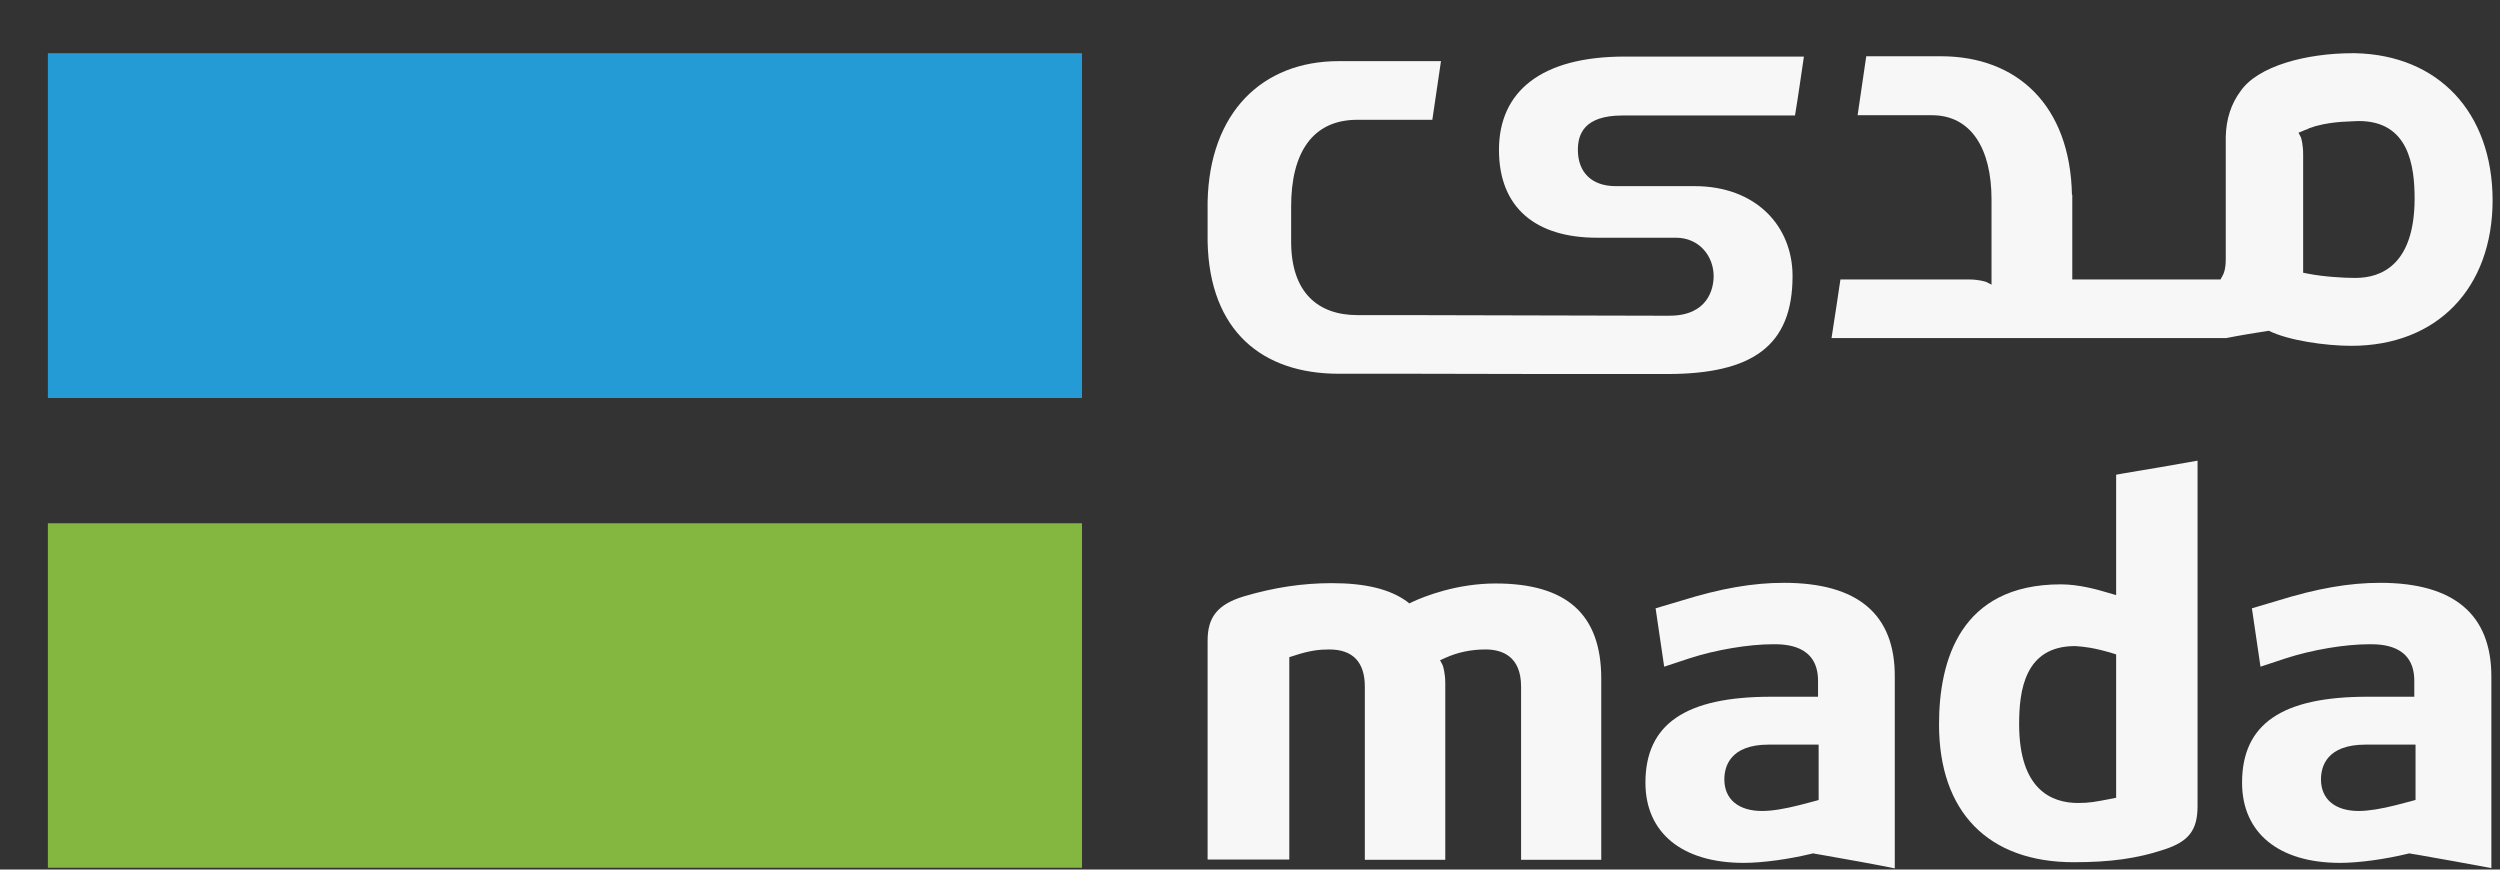 <svg viewBox="0 0 46 16" fill="none" xmlns="http://www.w3.org/2000/svg">
<rect x="0" y="0" width="46" height="16" fill="#333333" stroke="none"/>
<path d="M19.909 9.628H0.881V15.967H19.909V9.628Z" fill="#84B740"/>
<path d="M19.909 0.979H0.881V7.323H19.909V0.979Z" fill="#259BD6"/>
<path d="M38.937 14.679L38.853 14.696C38.559 14.752 38.452 14.775 38.237 14.775C37.74 14.775 37.152 14.521 37.152 13.323C37.152 12.707 37.254 11.888 38.18 11.888H38.186C38.344 11.899 38.525 11.916 38.864 12.018L38.937 12.041V14.679ZM39.09 8.707L38.937 8.735V10.95L38.802 10.911L38.762 10.899C38.61 10.854 38.259 10.752 37.92 10.752C36.067 10.752 35.678 12.154 35.678 13.329C35.678 14.939 36.581 15.865 38.158 15.865C38.824 15.865 39.316 15.798 39.813 15.634C40.271 15.487 40.435 15.278 40.435 14.832V8.476C39.994 8.555 39.536 8.634 39.09 8.707Z" fill="#F7F7F7"/>
<path d="M44.446 14.719L44.367 14.741L44.084 14.815C43.819 14.882 43.581 14.922 43.401 14.922C42.966 14.922 42.706 14.707 42.706 14.34C42.706 14.103 42.813 13.701 43.525 13.701H44.446V14.719ZM43.796 10.724C43.225 10.724 42.638 10.826 41.909 11.052L41.435 11.193L41.593 12.267L42.056 12.114C42.542 11.956 43.146 11.854 43.598 11.854C43.802 11.854 44.423 11.854 44.423 12.526V12.82H43.559C41.983 12.82 41.254 13.323 41.254 14.402C41.254 15.323 41.926 15.877 43.056 15.877C43.406 15.877 43.892 15.809 44.31 15.707L44.333 15.701L44.355 15.707L44.497 15.73C44.937 15.809 45.395 15.888 45.841 15.973V12.447C45.841 11.306 45.152 10.724 43.796 10.724Z" fill="#F7F7F7"/>
<path d="M33.468 14.719L33.389 14.741L33.107 14.815C32.841 14.882 32.61 14.922 32.423 14.922C31.988 14.922 31.728 14.707 31.728 14.34C31.728 14.103 31.836 13.701 32.542 13.701H33.463V14.719H33.468ZM32.824 10.724C32.248 10.724 31.666 10.826 30.937 11.052L30.463 11.193L30.621 12.267L31.084 12.114C31.57 11.956 32.175 11.854 32.627 11.854C32.83 11.854 33.452 11.854 33.452 12.526V12.82H32.587C31.011 12.82 30.276 13.323 30.276 14.402C30.276 15.323 30.949 15.877 32.084 15.877C32.435 15.877 32.92 15.809 33.339 15.707L33.361 15.701L33.384 15.707L33.519 15.73C33.966 15.809 34.418 15.888 34.864 15.978V12.453C34.87 11.3 34.18 10.724 32.824 10.724Z" fill="#F7F7F7"/>
<path d="M27.519 10.736C26.802 10.736 26.209 10.973 25.988 11.075L25.932 11.103L25.881 11.063C25.576 10.843 25.13 10.73 24.508 10.73C23.96 10.73 23.446 10.809 22.887 10.973C22.406 11.12 22.22 11.351 22.22 11.787V15.815H23.723V12.092L23.796 12.069C24.101 11.967 24.282 11.95 24.457 11.95C24.892 11.95 25.113 12.182 25.113 12.634V15.82H26.593V12.572C26.593 12.38 26.553 12.267 26.547 12.244L26.497 12.148L26.598 12.103C26.824 12.001 27.073 11.95 27.333 11.95C27.632 11.95 27.988 12.069 27.988 12.634V15.82H29.463V12.487C29.463 11.306 28.83 10.736 27.519 10.736Z" fill="#F7F7F7"/>
<path d="M43.339 5.114C43.118 5.114 42.751 5.092 42.463 5.035L42.378 5.018V2.843C42.378 2.662 42.344 2.549 42.339 2.532L42.293 2.442L42.389 2.402C42.412 2.391 42.434 2.385 42.463 2.374L42.48 2.363C42.514 2.351 42.547 2.34 42.581 2.329C42.598 2.323 42.61 2.317 42.621 2.317C42.954 2.227 43.259 2.238 43.395 2.227H43.401C44.322 2.227 44.429 3.046 44.429 3.662C44.423 4.86 43.83 5.114 43.339 5.114ZM43.333 0.979C43.322 0.979 43.305 0.979 43.293 0.979C42.429 0.979 41.542 1.216 41.225 1.679C41.056 1.905 40.96 2.188 40.954 2.521V4.764C40.954 4.956 40.915 5.029 40.909 5.046L40.858 5.142H38.13V3.583H38.124C38.09 1.939 37.118 1.035 35.711 1.035H35.547H34.339C34.282 1.436 34.237 1.719 34.18 2.12H35.547C36.265 2.12 36.644 2.73 36.644 3.668V5.238L36.547 5.188C36.531 5.182 36.412 5.142 36.225 5.142H33.864C33.819 5.442 33.762 5.832 33.7 6.221H40.96C41.209 6.171 41.497 6.125 41.745 6.086C42.112 6.267 42.796 6.363 43.265 6.363C44.841 6.363 45.864 5.306 45.864 3.679C45.858 2.069 44.87 1.012 43.333 0.979Z" fill="#F7F7F7"/>
<path d="M30.604 6.882H30.672C32.248 6.882 32.983 6.363 32.983 5.08C32.983 4.159 32.31 3.425 31.18 3.425H29.728C29.293 3.425 29.033 3.176 29.033 2.758C29.033 2.476 29.141 2.125 29.853 2.125H33.028C33.096 1.713 33.13 1.453 33.192 1.041H29.892C28.355 1.041 27.581 1.685 27.581 2.758C27.581 3.82 28.254 4.374 29.384 4.374H30.836C31.271 4.374 31.531 4.718 31.531 5.08C31.531 5.317 31.423 5.809 30.717 5.809H30.474L25.824 5.798H24.977C24.259 5.798 23.757 5.391 23.757 4.447V3.798C23.757 2.815 24.146 2.204 24.977 2.204H26.355C26.418 1.786 26.457 1.521 26.514 1.125H24.796H24.632C23.226 1.125 22.254 2.069 22.22 3.713V3.775V4.447C22.254 6.091 23.226 6.877 24.632 6.877H24.796H26.005L28.525 6.882H30.028H30.604Z" fill="#F7F7F7"/>
</svg>
